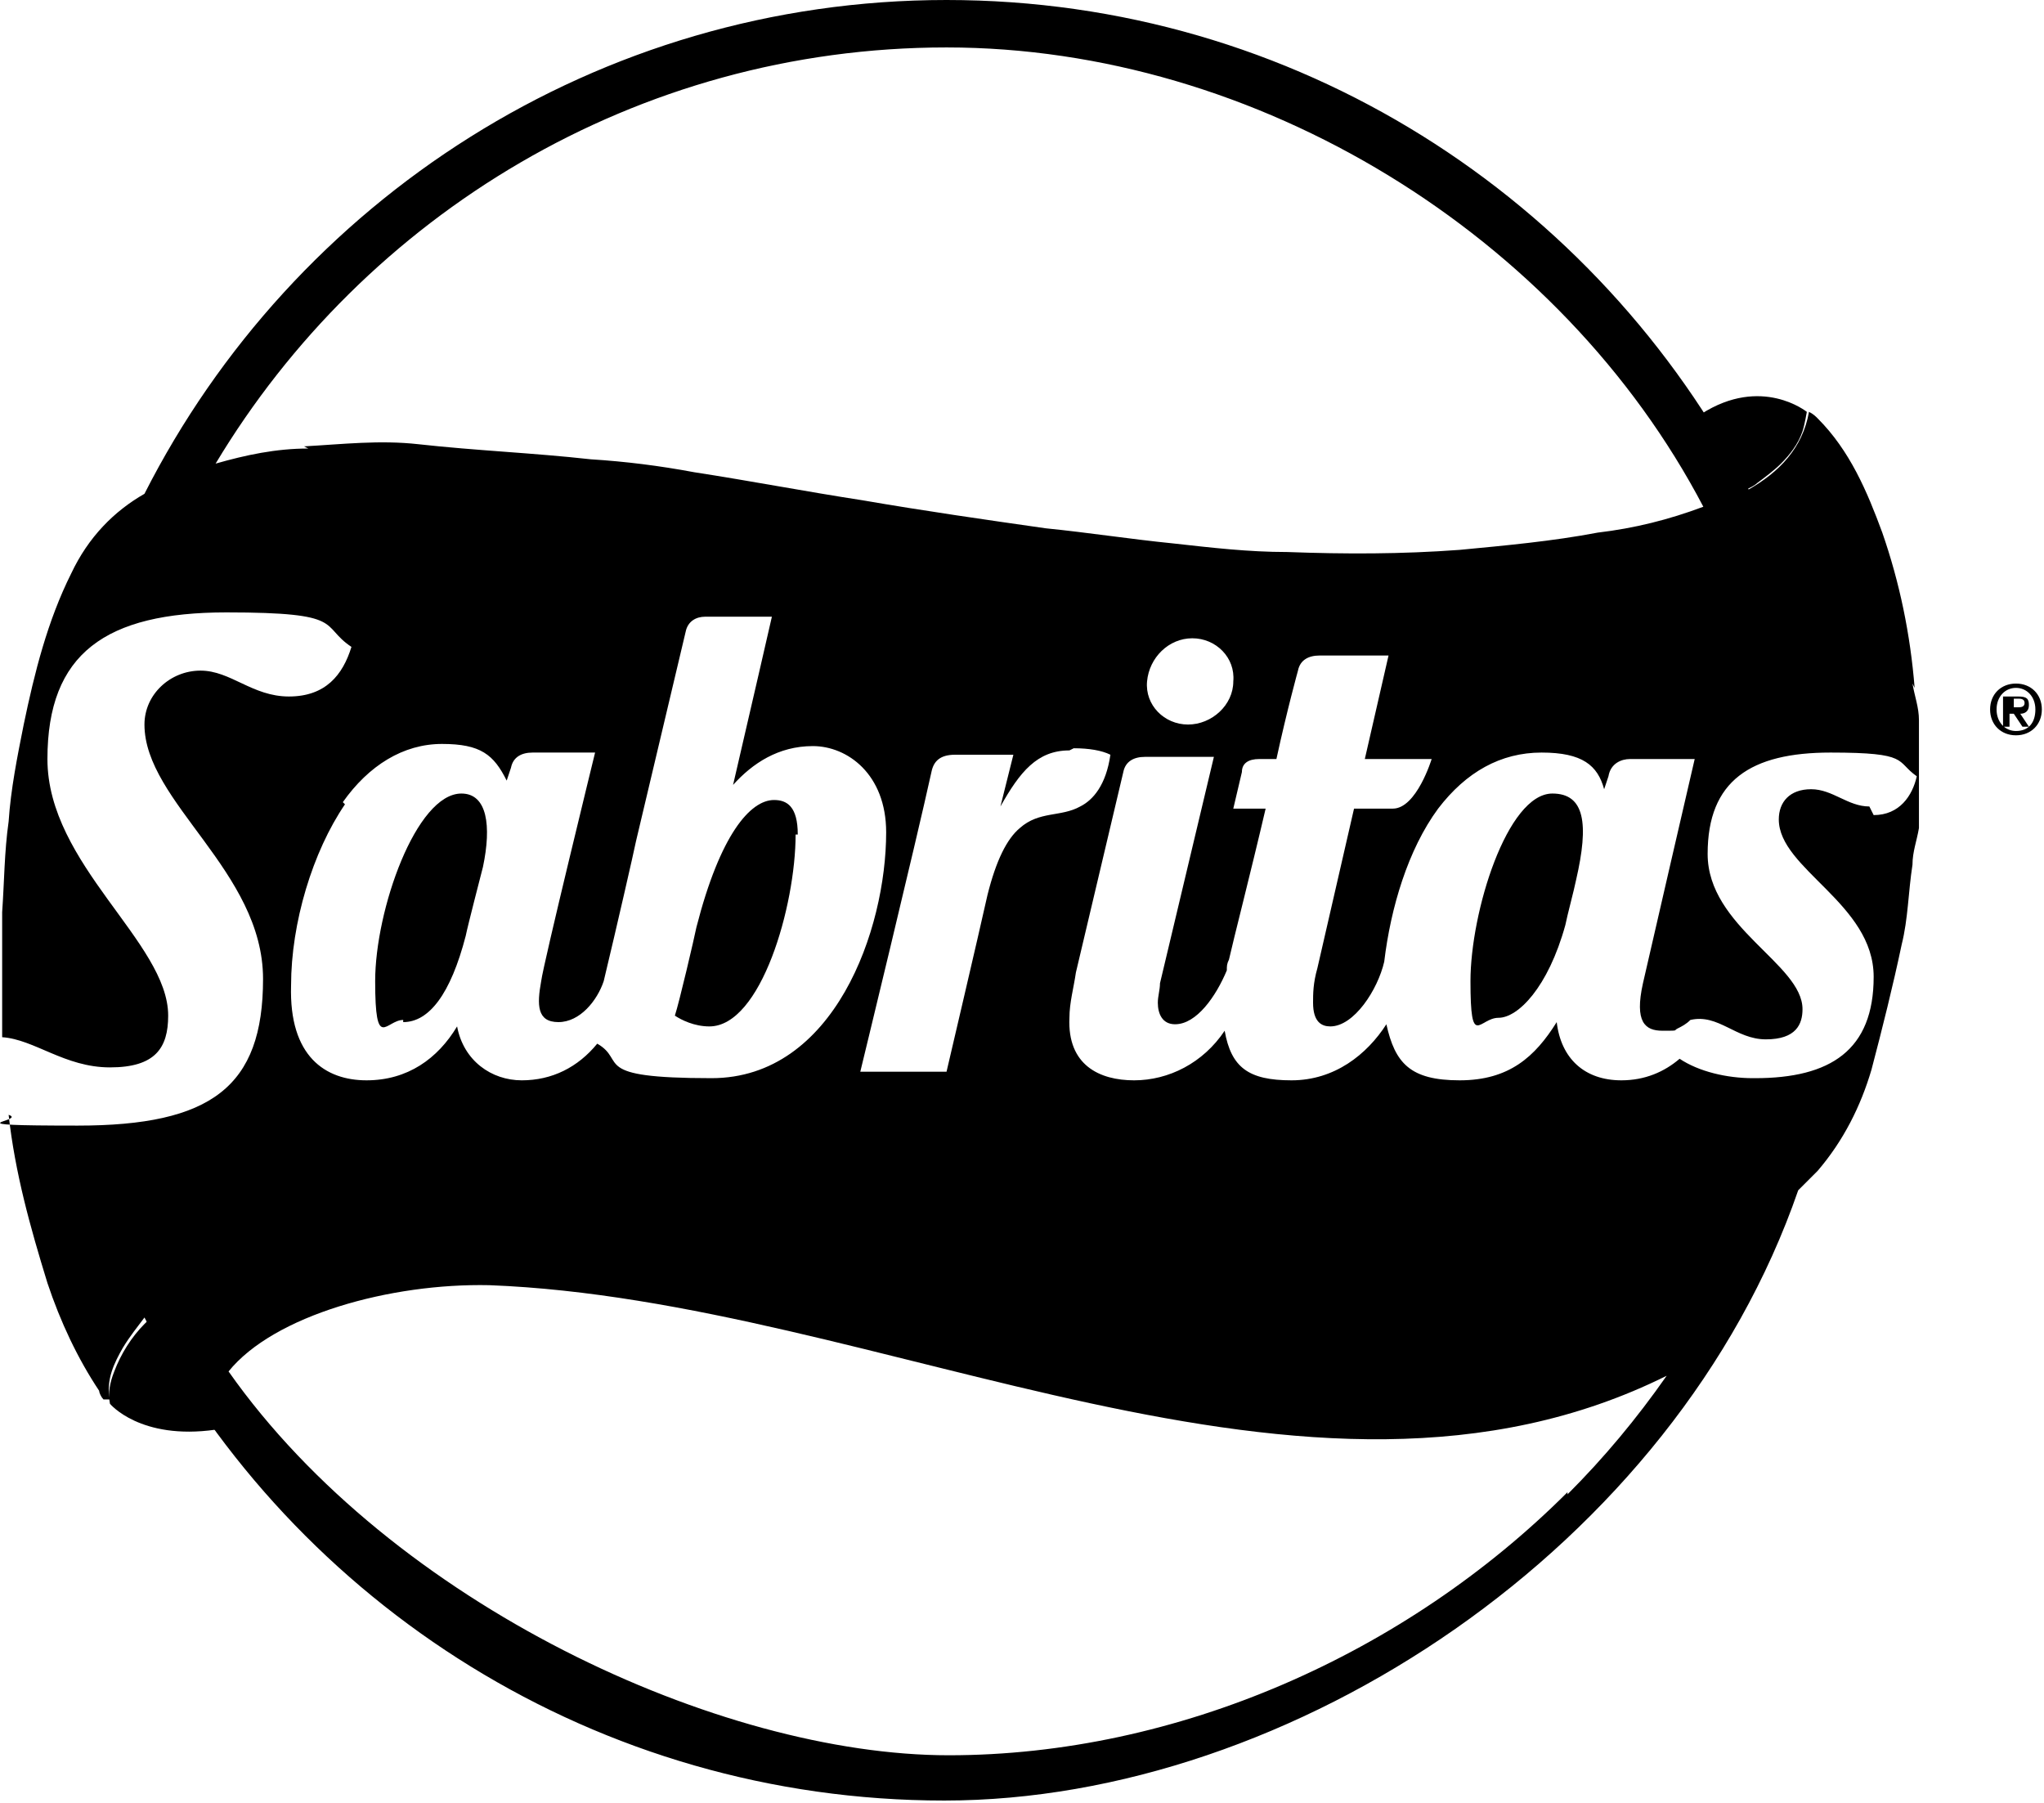 <?xml version="1.0" encoding="UTF-8"?>
<svg xmlns="http://www.w3.org/2000/svg" width="94.8" height="83.6" version="1.1" viewBox="0 0 94.8 83.6">
  <!-- Generator: Adobe Illustrator 28.6.0, SVG Export Plug-In . SVG Version: 1.2.0 Build 709)  -->
  <g>
    <g id="Capa_1">
      <g>
        <path d="M81.5,22.4c.4-.3.8-.6,1.1-.9.4-.4.8-.9,1-1.5.1-.3.2-.9.2-.9,0,0-2.1-1.7-4.9.1.7,1.1,1.4,2.4,2.1,3.5.2-.1.4-.2.5-.3Z"/>
        <path d="M6.9,61.2c0,0-.1.1-.2.2-.6.6-1.1,1.4-1.4,2.2-.2.5-.3,1-.2,1.5,0,0,1.4,1.7,4.9,1.2h0c-1.1-1.7-2.1-3.2-3.1-5h0Z"/>
        <g>
          <path d="M18.7,47.4c1.2,0,2.2-1.3,2.9-4,.1-.5.7-2.8.8-3.2.4-1.9.2-3.4-1-3.4-2.1,0-4,5.4-4,8.7s.5,1.8,1.3,1.8Z"/>
          <path d="M72,36.8c-2.1,0-3.8,5.5-3.8,8.7s.4,1.7,1.3,1.7,2.3-1.4,3.1-4.3c.1-.5.4-1.6.5-2.1.6-2.6.4-4-1.1-4Z"/>
          <path d="M37,38.7c0-1.3-.5-1.6-1.1-1.6-1.1,0-2.5,1.6-3.6,5.9-.1.5-.8,3.5-1,4.1.3.2.9.5,1.6.5,2.4,0,4-5.6,4-8.9Z"/>
          <path d="M88.8,31.9c-.2-2.5-.7-4.9-1.5-7.2-.7-1.9-1.5-3.8-3-5.3-.1-.1-.2-.2-.4-.3-.3,1.7-1.4,2.8-2.8,3.6C74.1,9.2,60.1,0,43.9,0S13.6,9.3,6.7,22.9c-1.4.8-2.6,2-3.4,3.7-1.1,2.2-1.7,4.6-2.2,7-.3,1.5-.6,3-.7,4.5-.2,1.4-.2,2.8-.3,4.2,0,1.5,0,3.1,0,4.6,0,.4,0,.8,0,1.2,1.5.1,2.9,1.4,5,1.4s2.7-.9,2.7-2.4c0-3.4-5.6-7-5.6-11.9s2.7-6.8,8.3-6.8,4.3.6,5.8,1.6c-.4,1.3-1.2,2.3-2.9,2.3s-2.7-1.2-4.1-1.2-2.6,1.1-2.6,2.5c0,3.6,5.5,6.8,5.5,11.8s-2.4,6.8-8.6,6.8-2.3-.2-3.2-.5c.3,2.7,1,5.2,1.8,7.8.6,1.8,1.4,3.5,2.4,5,0,.1.1.3.2.4h.3c-.2-.9.2-1.7.6-2.4.3-.5.7-1,1-1.4,7,13.3,21,22.4,37.1,22.4s33.9-11.8,39.6-28.3c.3-.3.6-.6.9-.9,1.2-1.4,2-3,2.5-4.7.5-1.9,1-3.9,1.4-5.8.3-1.2.3-2.4.5-3.7,0-.6.2-1.1.3-1.7v-5c0-.6-.2-1.1-.3-1.7ZM14.3,20.8c-1.5,0-2.9.3-4.3.7C16.9,10,29.5,2.2,43.9,2.2s28.5,8.7,35.1,21.3c-1.6.6-3.2,1-4.9,1.2-2.1.4-4.3.6-6.4.8-2.7.2-5.3.2-8,.1-1.8,0-3.5-.2-5.3-.4-2-.2-3.9-.5-5.9-.7-2.8-.4-5.6-.8-8.5-1.3-2.6-.4-5.2-.9-7.8-1.3-1.6-.3-3.2-.5-4.8-.6-2.7-.3-5.3-.4-8-.7-1.8-.2-3.5,0-5.3.1ZM57.2,31.6c0,1.1-1,2-2.1,2s-2-.9-1.9-2,1-2,2.1-2,2,.9,1.9,2ZM49.8,34.7c.7,0,1.3.1,1.7.3-.2,1.4-.8,2.1-1.4,2.4-.9.5-1.9.2-2.8,1-.6.5-1.1,1.5-1.5,3.1-.4,1.8-1.9,8.2-1.9,8.2h-4s2.6-10.7,3.3-13.9c.1-.5.4-.8,1.1-.8h2.7l-.6,2.4c.9-1.6,1.7-2.6,3.2-2.6ZM15.9,37.2c1.2-1.7,2.8-2.7,4.6-2.7s2.4.5,3,1.7l.2-.6c.1-.5.5-.7,1-.7h2.9c0,0-2.4,9.8-2.5,10.6-.2,1.1-.2,1.9.8,1.9s1.8-1,2.1-1.9c.6-2.5,1.4-6,1.5-6.5l2.3-9.7c.1-.5.5-.7.9-.7h3.1s-1.1,4.8-1.8,7.8c.9-1,2.1-1.8,3.7-1.8s3.4,1.3,3.4,4c0,4.5-2.4,11.4-8.1,11.4s-3.9-.8-5.3-1.6c-.9,1.1-2.1,1.7-3.5,1.7s-2.7-.9-3-2.5c-.9,1.5-2.3,2.5-4.2,2.5s-3.6-1.1-3.5-4.4c0-2.9,1-6.2,2.5-8.4ZM72.7,69.2c-7.5,7.5-18.1,12.2-28.7,12.2s-25.8-7-33.4-17.8c2.1-2.6,7.5-4.1,12.1-4,18.2.7,37.9,12.5,54.6,4.2,0,0,0,0,0,0-1.4,2-2.9,3.8-4.6,5.5ZM86.7,37.4c-1,0-1.7-.8-2.7-.8s-1.5.6-1.5,1.4c0,2.3,4.4,3.9,4.4,7.3s-2,4.7-5.5,4.7,0,0-.1,0h0c-1.2,0-2.5-.3-3.4-.9-.7.6-1.6,1-2.7,1-1.7,0-2.8-1-3-2.7-1,1.6-2.2,2.7-4.5,2.7s-3-.8-3.4-2.6c-.9,1.4-2.4,2.6-4.4,2.6s-2.8-.6-3.1-2.3c-1,1.5-2.6,2.3-4.2,2.3s-3.1-.7-3-2.9c0-.7.2-1.4.3-2.1l2.2-9.3c.1-.5.5-.7,1-.7h3.2l-2.5,10.5c0,.3-.1.6-.1.9,0,.5.2,1,.8,1,1,0,1.9-1.3,2.4-2.5,0-.2,0-.3.1-.5.2-.9,1-4,1.7-7h-1.5l.4-1.7c0-.4.3-.6.8-.6h.8c.5-2.3,1-4.1,1-4.1.1-.5.5-.7,1-.7h3.2l-1.1,4.8h3.1s-.7,2.3-1.8,2.3h-1.8l-1.7,7.4c-.2.7-.2,1.2-.2,1.6,0,.9.4,1.1.8,1.1,1.1,0,2.2-1.7,2.5-3,.3-2.5,1.1-5.2,2.5-7.1,1.3-1.7,2.9-2.6,4.8-2.6s2.6.6,2.9,1.7l.2-.6c.1-.6.6-.8,1-.8h3c0,0-2.2,9.5-2.4,10.4-.4,1.8.1,2.2.9,2.2s.5,0,.7-.1c.2-.1.4-.2.6-.4,1.3-.3,2.1.9,3.5.9s1.7-.7,1.7-1.4c0-2.1-4.4-3.8-4.4-7.2s2-4.7,5.7-4.7,3,.4,4,1.1c-.2.9-.8,1.8-2,1.8Z"/>
        </g>
        <path d="M93.5,31.7c.7,0,1.2.5,1.2,1.2s-.5,1.2-1.2,1.2-1.2-.5-1.2-1.2.5-1.2,1.2-1.2ZM93.5,33.9c.6,0,.9-.4.9-1s-.4-1-.9-1-.9.4-.9,1,.4,1,.9,1ZM93.1,32.3h.5c.4,0,.5.1.5.4s-.2.4-.4.4l.4.6h-.3l-.4-.6h-.2v.6h-.3v-1.4h0ZM93.6,32.8c.1,0,.3,0,.3-.2s-.2-.2-.3-.2h-.2v.4h.2Z"/>
      </g>
    </g>
  </g>
</svg>